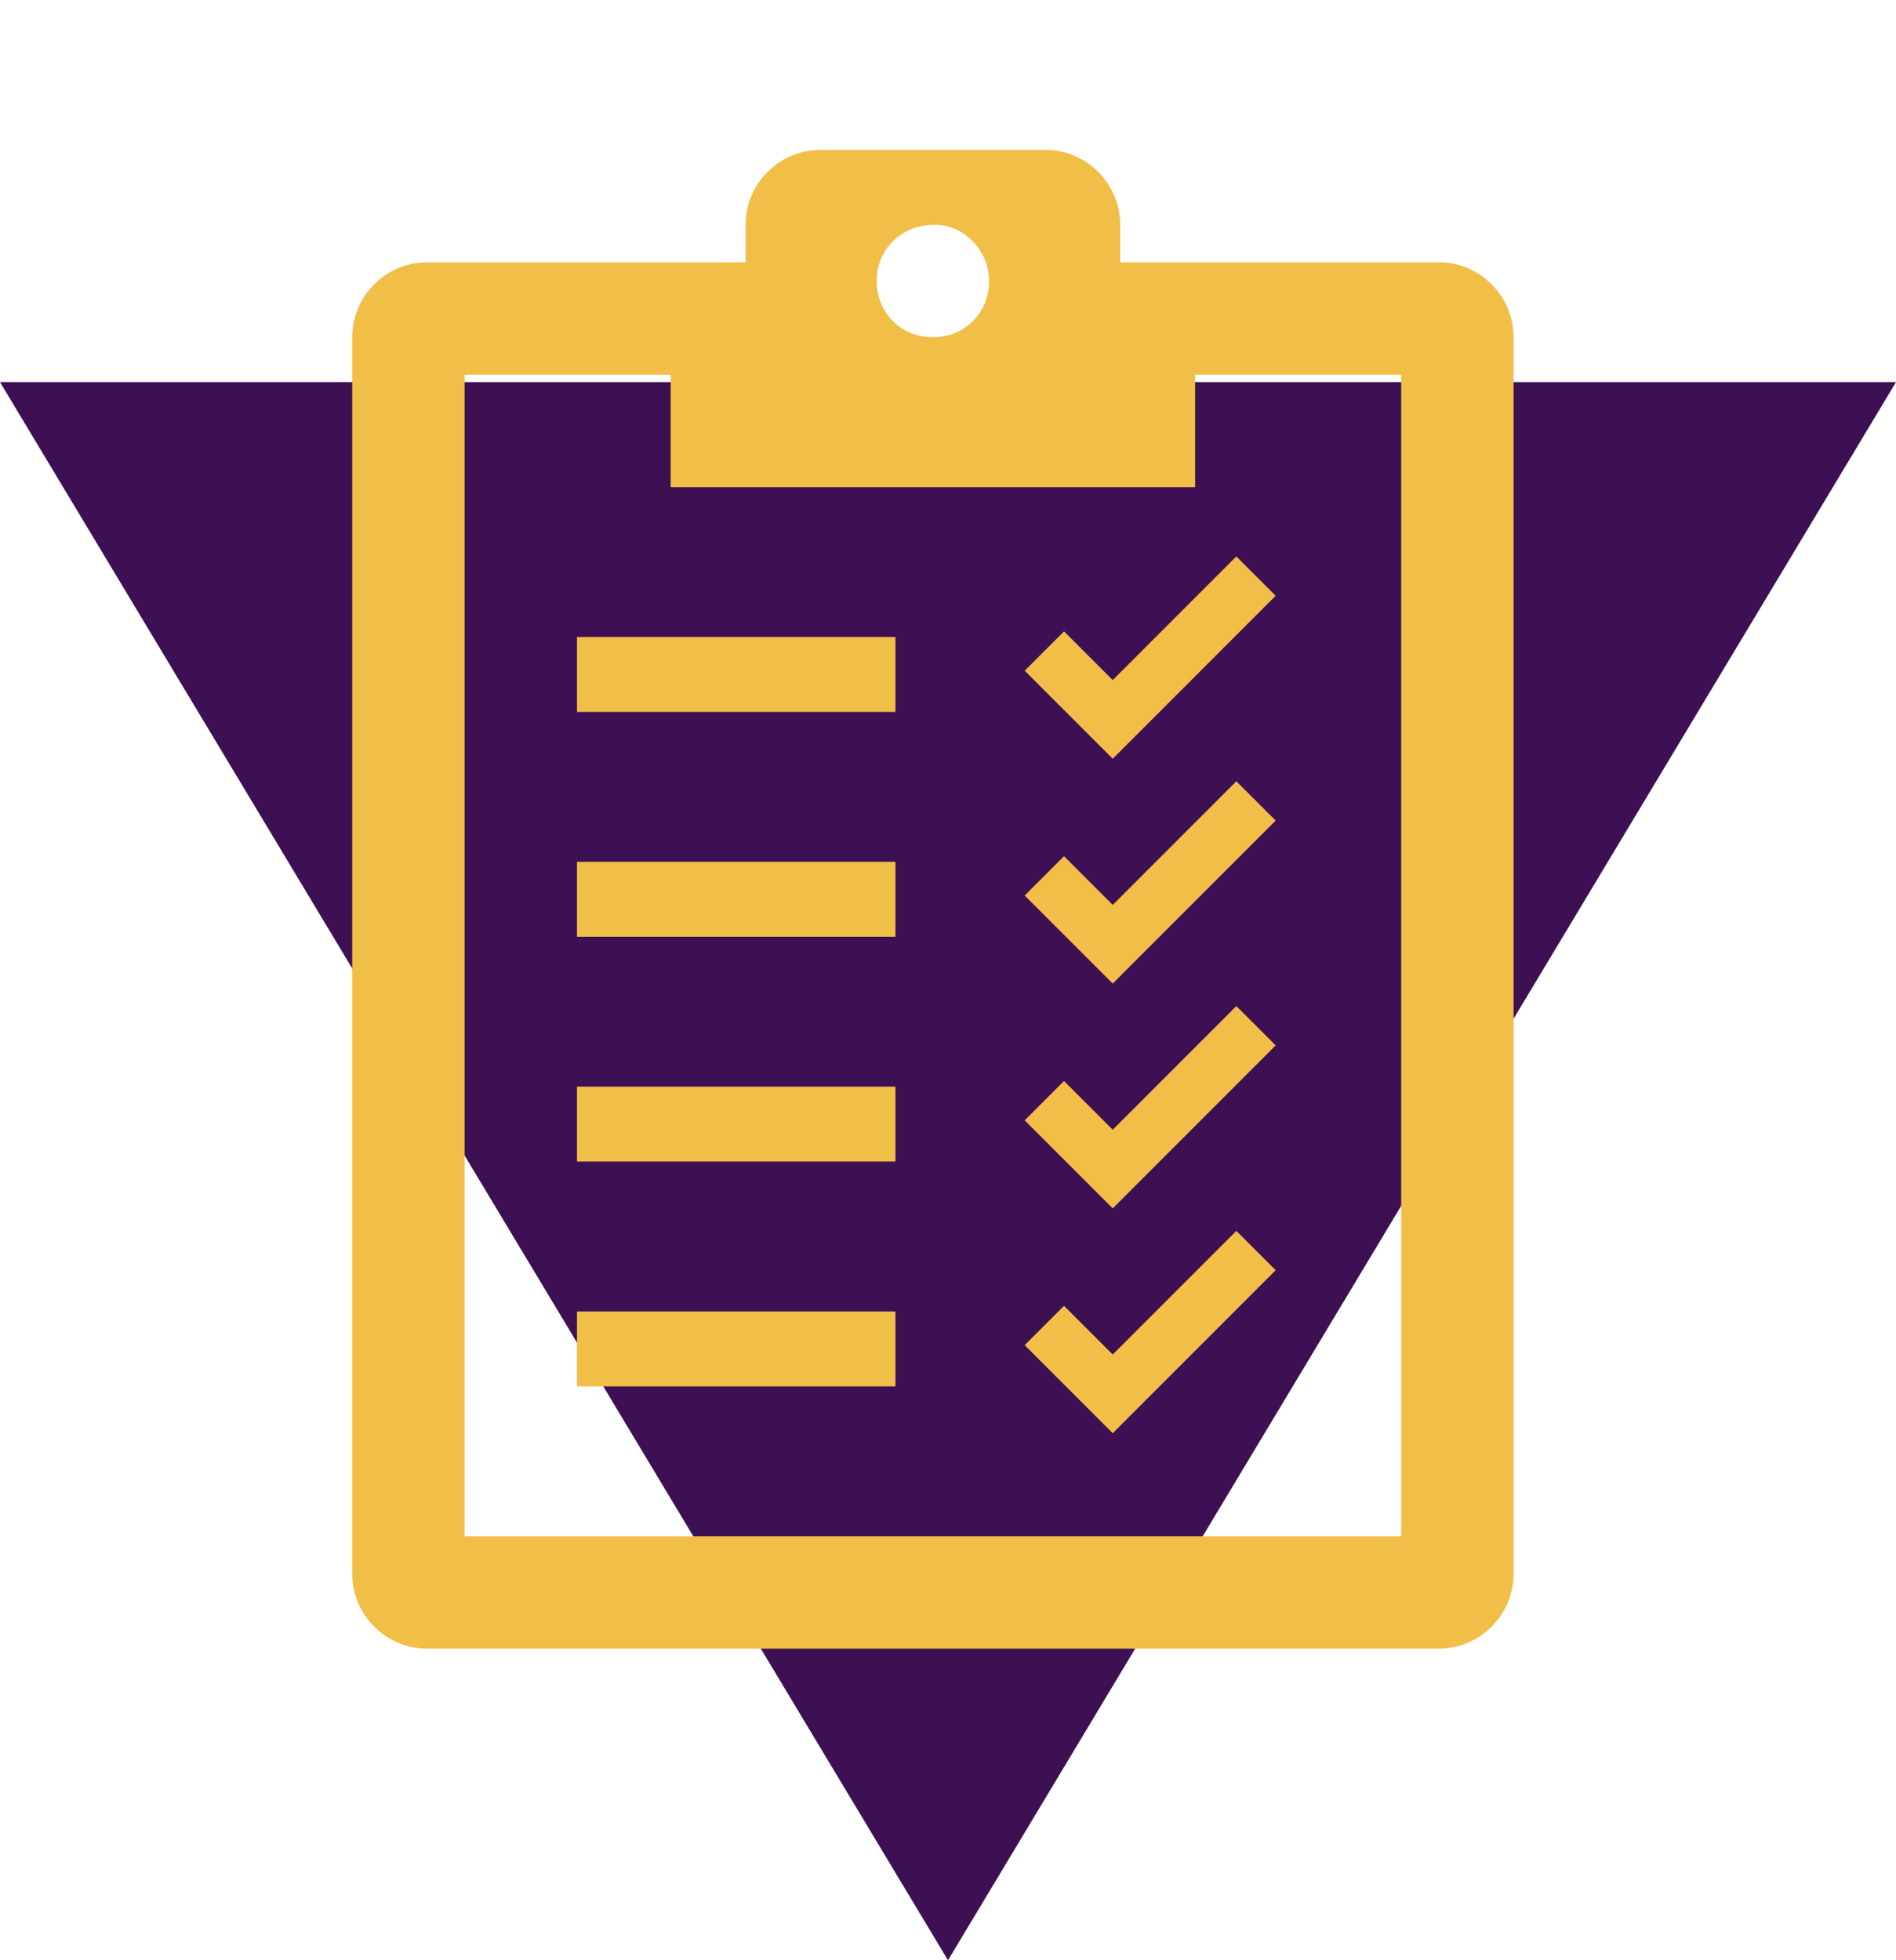 <svg width="1067" height="1103" xmlns="http://www.w3.org/2000/svg" xmlns:xlink="http://www.w3.org/1999/xlink" xml:space="preserve" overflow="hidden"><defs><clipPath id="clip0"><rect x="1926" y="-649" width="1067" height="1103"/></clipPath></defs><g clip-path="url(#clip0)" transform="translate(-1926 649)"><path d="M0 888 533.5 0 1067 888Z" fill="#3C1053" fill-rule="evenodd" transform="matrix(1 0 0 -1 1926 454)"/><g><g><g><path d="M2187.46-438.167 2303.42-438.167 2303.42-374.917 2598.58-374.917 2598.58-438.167 2714.54-438.167 2714.54 215.417 2187.46 215.417 2187.46-438.167ZM2452.05-522.5C2468.92-522.5 2482.62-507.742 2482.62-490.875 2482.62-472.954 2468.92-459.25 2451-459.25 2433.08-459.25 2419.38-472.954 2419.38-490.875 2419.38-508.796 2433.08-522.5 2452.05-522.5ZM2124.21-459.25 2124.21 236.5C2124.21 259.692 2143.18 278.667 2166.38 278.667L2735.62 278.667C2758.82 278.667 2777.79 259.692 2777.79 236.5L2777.79-459.25C2777.79-482.442 2758.82-501.417 2735.62-501.417L2556.42-501.417 2556.42-522.5C2556.42-545.692 2537.44-564.667 2514.25-564.667L2387.75-564.667C2364.56-564.667 2345.58-545.692 2345.58-522.5L2345.58-501.417 2166.38-501.417C2143.18-501.417 2124.21-482.442 2124.21-459.25Z" fill="#F1BE48"/><path d="M2250.71-290.583 2429.92-290.583 2429.92-248.417 2250.71-248.417Z" fill="#F1BE48"/><path d="M2250.71-164.083 2429.92-164.083 2429.92-121.917 2250.71-121.917Z" fill="#F1BE48"/><path d="M2250.71-37.583 2429.92-37.583 2429.92 4.583 2250.71 4.583Z" fill="#F1BE48"/><path d="M2250.71 88.917 2429.92 88.917 2429.92 131.083 2250.71 131.083Z" fill="#F1BE48"/><path d="M2502.65-271.608 2524.79-293.746 2552.2-266.337 2621.77-335.912 2643.91-313.775 2552.2-222.062Z" fill="#F1BE48"/><path d="M2502.65-145.108 2524.79-167.246 2552.2-139.837 2621.77-209.412 2643.91-187.275 2552.2-95.562Z" fill="#F1BE48"/><path d="M2502.65-18.608 2524.79-40.746 2552.2-13.338 2621.77-82.912 2643.91-60.775 2552.2 30.938Z" fill="#F1BE48"/><path d="M2502.65 107.892 2524.79 85.754 2552.2 113.163 2621.77 43.587 2643.91 65.725 2552.2 157.438Z" fill="#F1BE48"/></g></g></g></g></svg>